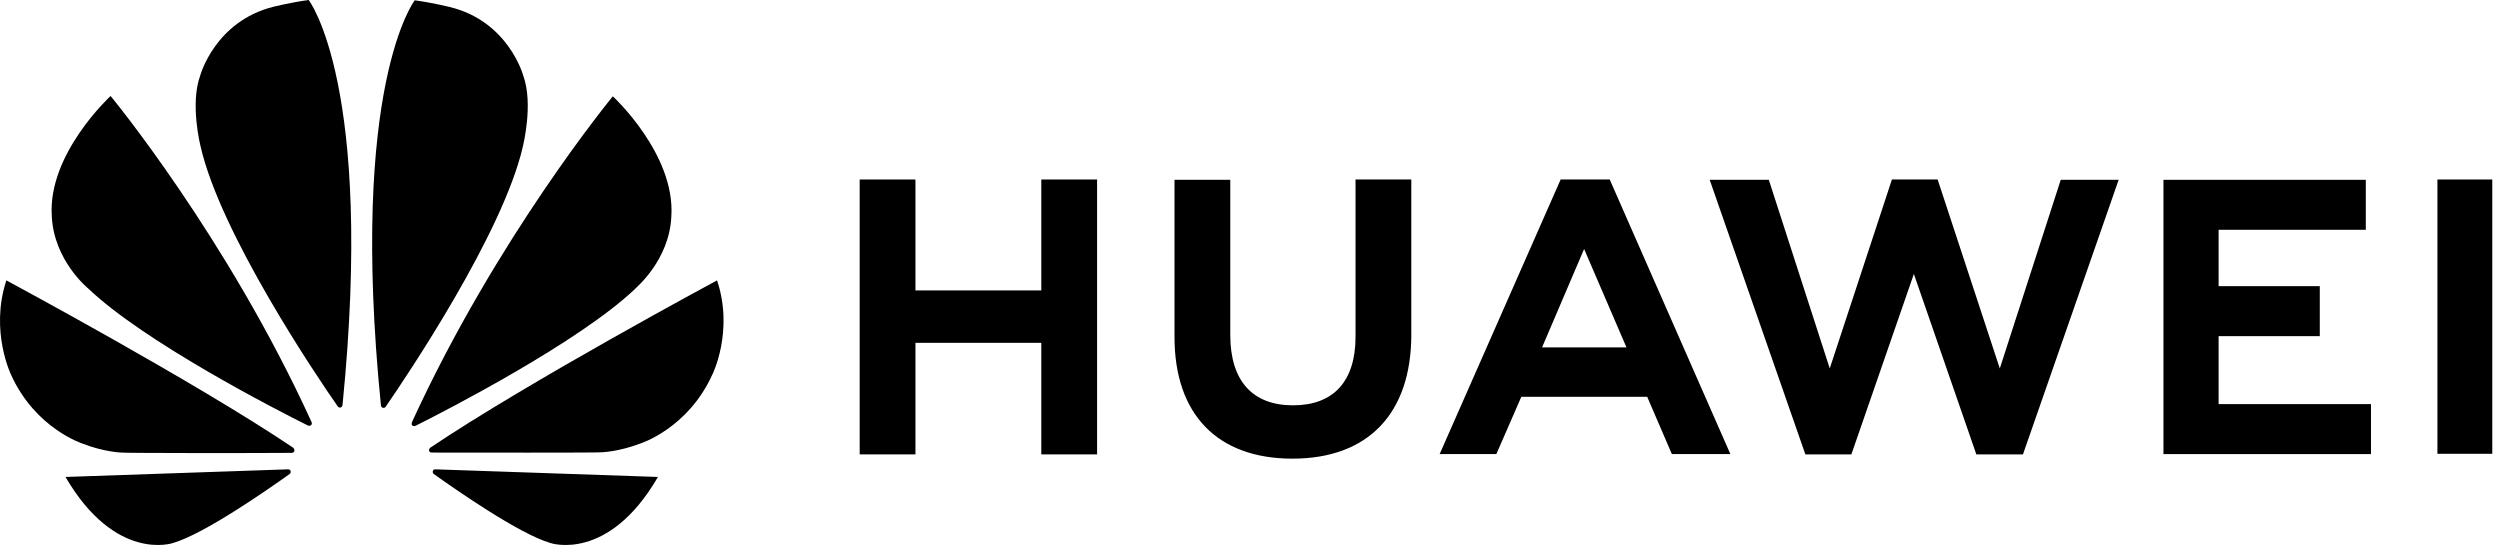 <svg width="163" height="36" viewBox="0 0 163 36" fill="none" xmlns="http://www.w3.org/2000/svg">
<path d="M67.893 18.936H59.687V11.703H56.051V29.626H59.687V22.353H67.893V29.626H71.53V11.703H67.893V18.936Z" fill="black"/>
<path d="M88.381 21.956C88.381 24.877 86.93 26.427 84.308 26.427C81.665 26.427 80.214 24.838 80.214 21.837V11.723H76.578V21.976C76.578 27.023 79.38 29.904 84.268 29.904C89.196 29.904 92.017 26.964 92.017 21.817V11.703H88.381V21.956Z" fill="black"/>
<path d="M130.387 24.023L126.334 11.703H123.353L119.3 24.023L115.326 11.723H111.471L117.71 29.626H120.71L124.784 17.863L128.857 29.626H131.897L138.137 11.723H134.361L130.387 24.023Z" fill="black"/>
<path d="M144.653 21.917H151.25V18.658H144.653V14.982H154.25V11.724H141.057V29.607H154.588V26.348H144.653V21.917Z" fill="black"/>
<path d="M162.497 11.703H158.92V29.587H162.497V11.703Z" fill="black"/>
<path d="M101.754 11.703L93.865 29.607H97.561L99.191 25.871H107.397L109.006 29.607H112.821L104.953 11.703H101.754ZM100.542 22.652L103.284 16.234L106.046 22.652H100.542Z" fill="black"/>
<path d="M43.772 14.088C44.03 10.034 39.957 6.279 39.957 6.279C39.957 6.279 32.386 15.459 26.862 27.52C26.843 27.58 26.823 27.699 26.882 27.739C26.922 27.779 27.002 27.799 27.101 27.759C29.167 26.726 37.771 22.294 41.407 18.837C41.388 18.817 43.653 17.009 43.772 14.088ZM34.115 4.928C34.115 4.928 33.161 1.391 29.326 0.457C29.326 0.457 28.214 0.179 27.041 0.02C27.041 0.02 22.749 5.544 24.836 26.427C24.855 26.547 24.915 26.567 24.955 26.586C25.034 26.606 25.114 26.586 25.154 26.507C26.525 24.52 32.804 15.201 34.095 9.538C34.095 9.518 34.791 6.776 34.115 4.928ZM28.233 30.68C28.214 30.719 28.194 30.839 28.273 30.898C29.664 31.892 33.877 34.833 35.903 35.409C35.903 35.409 39.659 36.681 42.898 31.097C42.898 31.097 32.009 30.719 28.372 30.6C28.333 30.6 28.253 30.62 28.233 30.68ZM46.752 18.281C46.752 18.281 34.433 24.897 28.055 29.189C28.015 29.229 27.955 29.289 27.975 29.388C27.995 29.448 28.055 29.507 28.134 29.507C30.419 29.507 39.043 29.527 39.261 29.487C39.261 29.487 40.374 29.448 41.765 28.911C41.765 28.911 44.845 27.938 46.435 24.44C46.435 24.46 47.865 21.599 46.752 18.281ZM19.113 29.189C12.735 24.897 0.415 18.281 0.415 18.281C-0.678 21.599 0.733 24.46 0.733 24.46C2.323 27.957 5.403 28.931 5.403 28.931C6.774 29.468 7.906 29.507 7.906 29.507C8.125 29.547 16.768 29.547 19.034 29.527C19.113 29.527 19.173 29.468 19.192 29.408C19.212 29.289 19.153 29.229 19.113 29.189ZM18.795 30.6C15.179 30.719 4.27 31.097 4.27 31.097C7.529 36.681 11.264 35.409 11.264 35.409C13.291 34.833 17.503 31.892 18.894 30.898C18.974 30.839 18.954 30.719 18.934 30.68C18.914 30.62 18.835 30.6 18.795 30.6ZM17.841 0.437C14.006 1.391 13.053 4.928 13.053 4.928C12.377 6.776 13.072 9.518 13.072 9.518C14.344 15.181 20.623 24.5 22.014 26.487C22.074 26.567 22.133 26.586 22.213 26.567C22.272 26.547 22.312 26.507 22.332 26.408C24.418 5.524 20.126 0 20.126 0C18.954 0.159 17.841 0.437 17.841 0.437ZM7.211 6.259C7.211 6.259 3.117 10.015 3.376 14.068C3.495 16.989 5.76 18.817 5.76 18.817C9.377 22.274 17.98 26.706 20.067 27.739C20.146 27.779 20.226 27.759 20.285 27.719C20.345 27.659 20.345 27.56 20.305 27.5C14.801 15.439 7.211 6.259 7.211 6.259Z" fill="black"/>
</svg>
